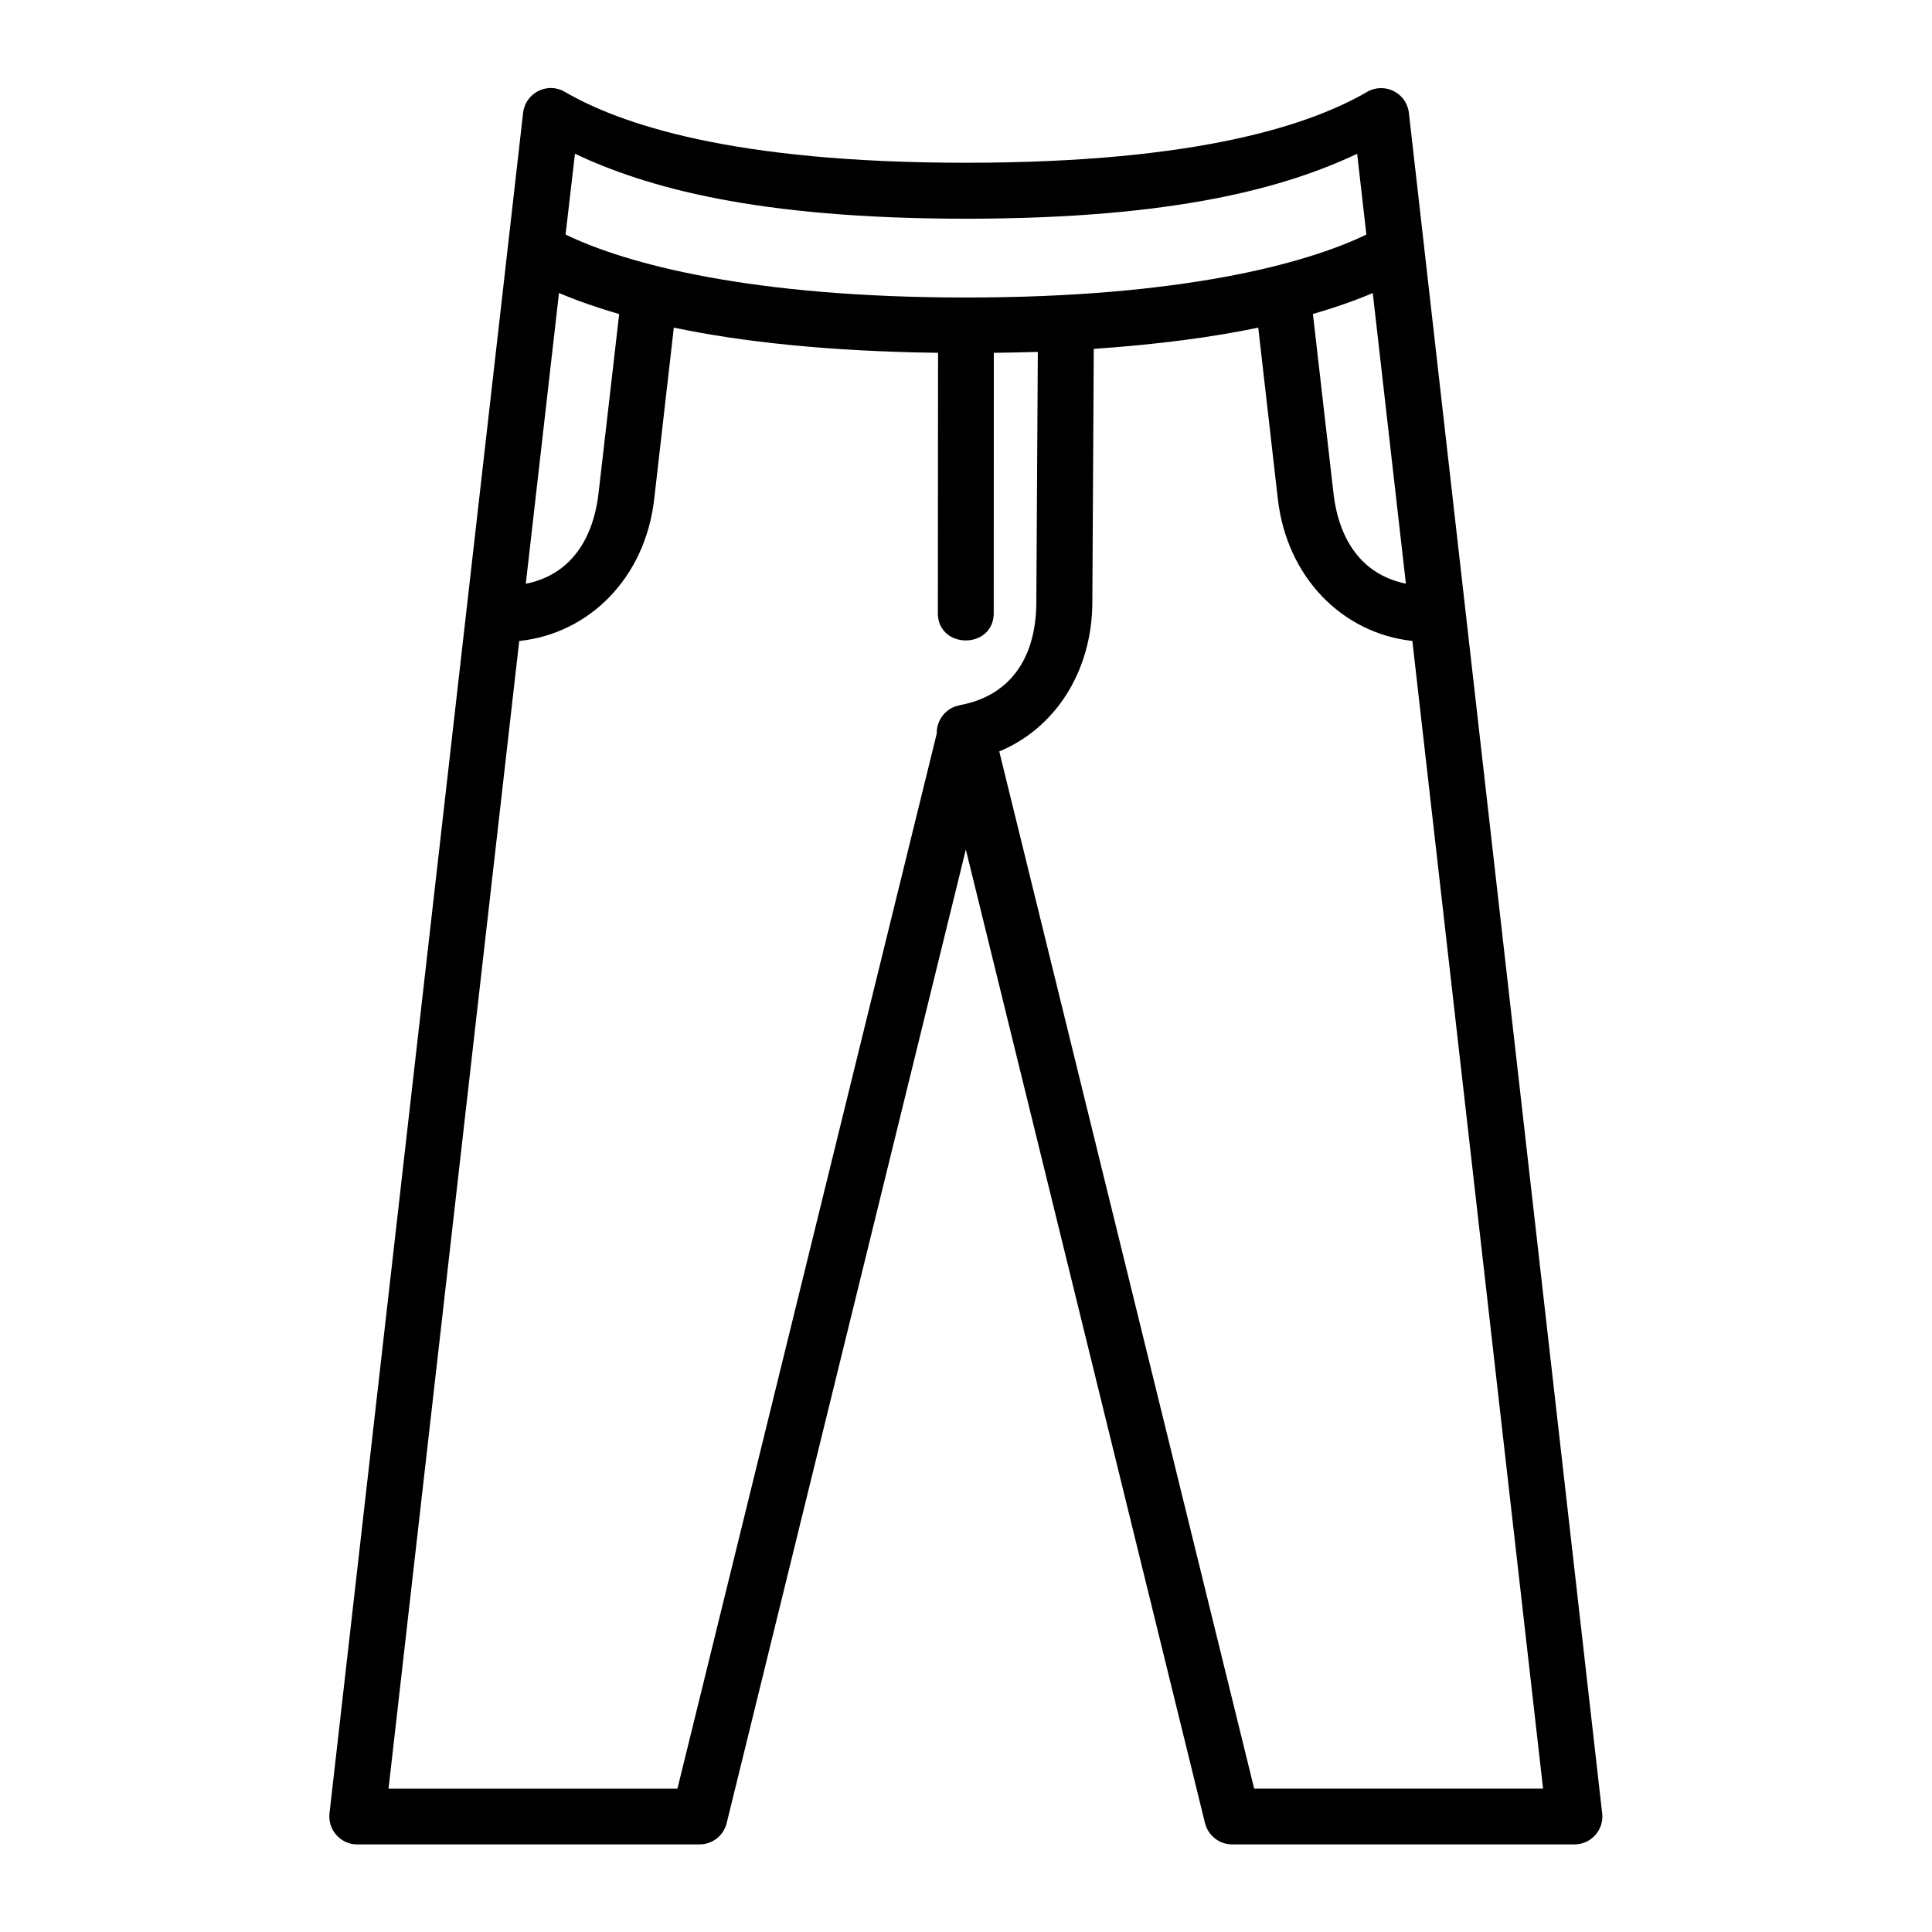 <?xml version="1.0" encoding="UTF-8"?>
<!-- Uploaded to: SVG Repo, www.svgrepo.com, Generator: SVG Repo Mixer Tools -->
<svg fill="#000000" width="800px" height="800px" version="1.1" viewBox="144 144 512 512" xmlns="http://www.w3.org/2000/svg">
 <path d="m322.57 230.82c17.84 3.762 40.961 6.297 70.023 6.68l-0.051 68.422c-0.531 10.383 15.301 10.41 14.805 0.027l0.027-68.449c3.965-0.062 7.926-0.117 11.66-0.242l-0.395 66.398c-0.09 15.832-7.875 24.809-19.91 27.145 0 0.023-0.027 0-0.027 0-0.152 0.023-0.293 0.082-0.441 0.113-3.555 0.672-6.09 3.852-6.008 7.461l-68.727 279.64h-76.559l34.633-304.15c18.488-1.926 33.387-16.641 35.777-37.641zm154.88 0 5.188 45.395c2.418 20.965 17.227 35.625 35.652 37.641l34.641 304.15h-76.562l-67.555-274.87c14.668-6.066 24.547-20.965 24.668-39.387l0.379-67.293c16.996-1.172 31.543-3.098 43.59-5.633zm30.348-9.156 8.777 77.004c-10.41-2.078-17.617-10.059-19.211-24.145l-5.426-47.312c6.062-1.758 11.312-3.621 15.859-5.547zm-215.66-0.023c4.551 1.949 9.859 3.812 15.949 5.598l-5.445 47.285c-1.605 14.113-8.84 22.129-19.301 24.176zm4.231-36.883c18.746 8.805 47.785 17.203 103.65 17.203 55.828 0 84.926-8.398 103.64-17.203l2.445 21.402c-16.004 7.754-49.098 16.684-106.09 16.684-57.059 0-90.125-8.93-106.13-16.684zm-6.152-17.438c-3.852-0.09-7.144 2.738-7.586 6.562l-51.316 450.69c-0.469 4.371 2.949 8.219 7.344 8.219h90.707c3.41 0 6.383-2.301 7.203-5.621l63.387-258.04 63.387 258.04c0.844 3.293 3.789 5.621 7.203 5.621h90.703c4.406 0 7.844-3.848 7.344-8.219l-51.23-450.7c-0.645-5.277-6.473-8.195-11.078-5.508-14.492 8.398-43.91 18.77-106.27 18.77-62.367 0-91.781-10.371-106.31-18.77-1.043-0.645-2.262-0.992-3.488-1.051z"/>
</svg>